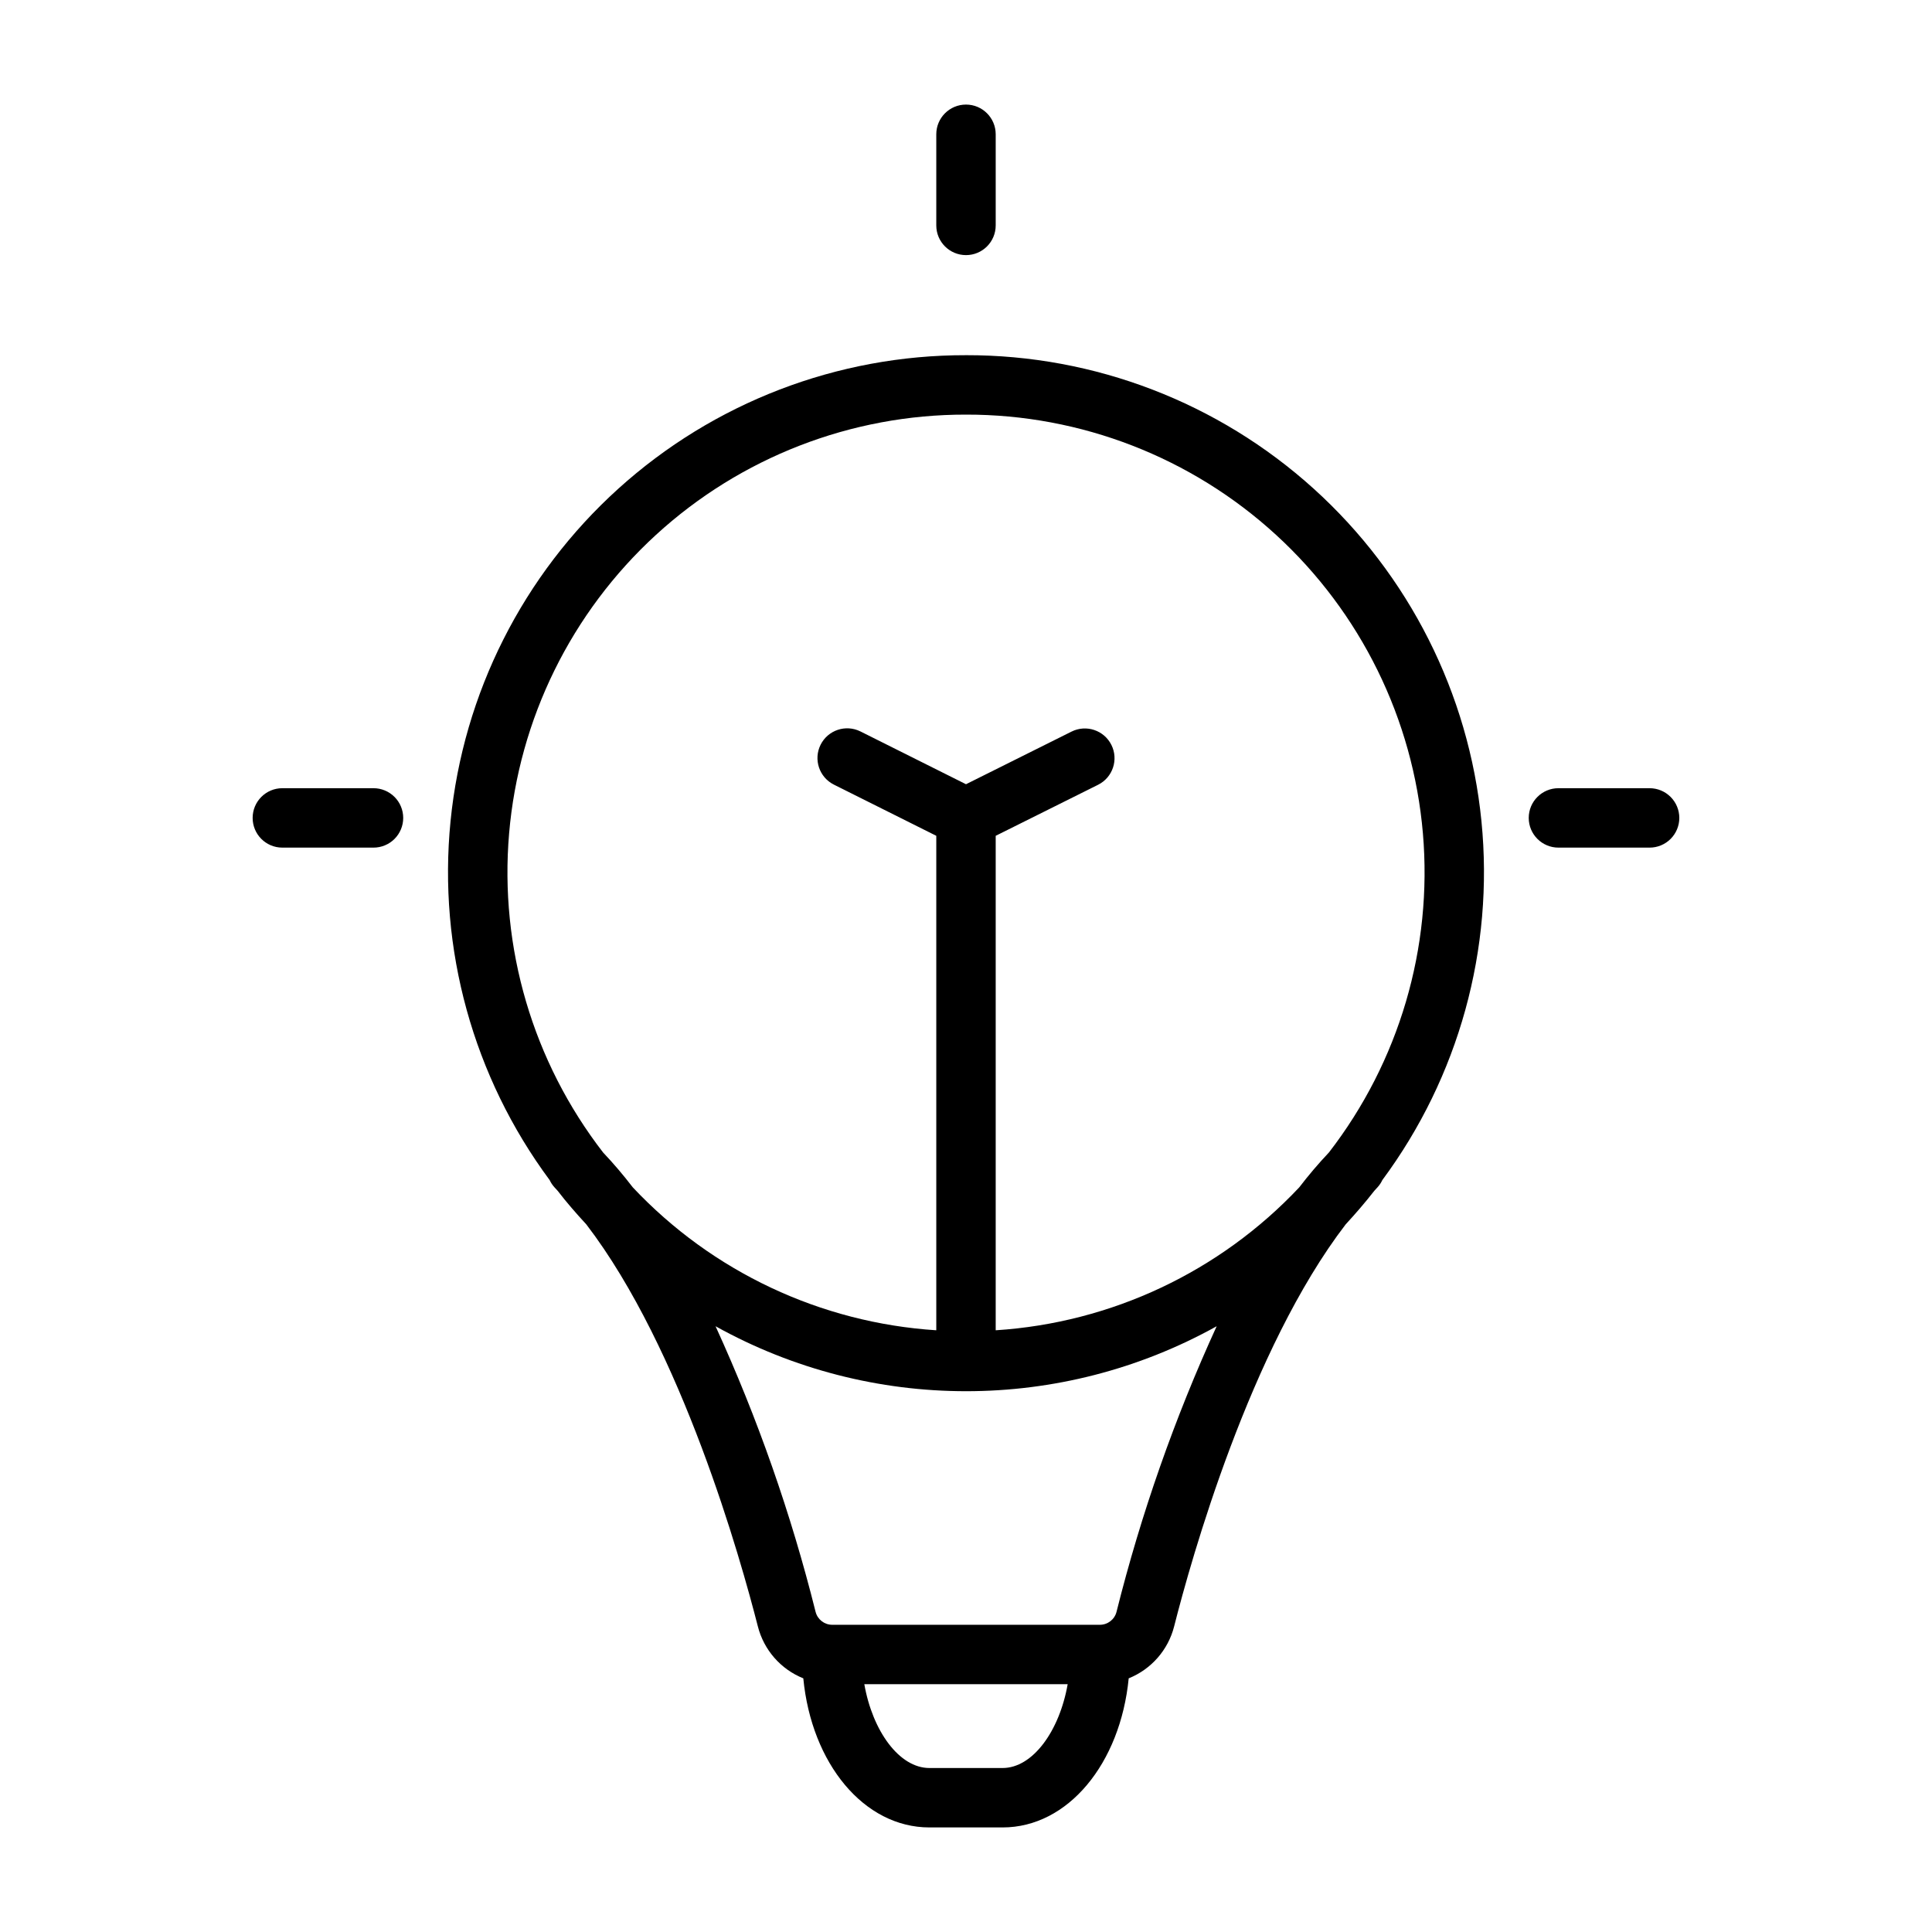 <?xml version="1.0" encoding="UTF-8"?>
<!-- Uploaded to: ICON Repo, www.iconrepo.com, Generator: ICON Repo Mixer Tools -->
<svg fill="#000000" width="800px" height="800px" version="1.1" viewBox="144 144 512 512" xmlns="http://www.w3.org/2000/svg">
 <path d="m400 238.13c-34.039-0.062-66.883 12.547-92.133 35.375-25.254 22.824-41.105 54.23-44.469 88.102-3.363 33.871 6 67.785 26.266 95.129 0.32 0.688 0.742 1.324 1.25 1.883 0.301 0.301 0.582 0.66 0.883 0.969 2.363 3.078 4.938 6.023 7.582 8.887 25.34 33.062 40.934 88.82 45.461 106.54 1.59 6.246 6.062 11.359 12.043 13.762 2.18 22.594 16.074 39.512 33.418 39.512h19.398c17.32 0 31.203-16.918 33.418-39.508l-0.004-0.004c5.977-2.402 10.453-7.508 12.043-13.754 4.488-17.727 20.121-73.516 45.461-106.55 2.644-2.867 5.18-5.809 7.582-8.887 0.301-0.309 0.582-0.668 0.883-0.969 0.508-0.559 0.93-1.195 1.25-1.883 20.27-27.344 29.633-61.258 26.266-95.129-3.363-33.871-19.215-65.277-44.465-88.102-25.254-22.828-58.098-35.438-92.133-35.375zm0 15.742v0.004c30.422-0.051 59.754 11.328 82.18 31.883 22.426 20.555 36.312 48.789 38.906 79.102 2.594 30.309-6.297 60.488-24.906 84.555-2.781 2.945-5.41 6.035-7.871 9.25-21.043 22.367-49.793 35.902-80.438 37.871v-131.04l27.133-13.523c3.894-1.945 5.473-6.676 3.527-10.566-1.941-3.891-6.672-5.469-10.562-3.527l-27.969 13.949-27.969-13.988h-0.004c-3.891-1.941-8.617-0.363-10.562 3.527-1.941 3.891-0.363 8.621 3.527 10.566l27.133 13.562v131.04c-30.641-1.969-59.387-15.508-80.426-37.871-2.465-3.215-5.09-6.305-7.875-9.25-18.609-24.062-27.496-54.242-24.906-84.555 2.594-30.309 16.477-58.543 38.902-79.098 22.426-20.555 51.758-31.938 82.18-31.887zm9.695 358.67h-19.395c-7.973 0-15.051-9.746-17.246-22.215h53.891c-2.195 12.469-9.273 22.215-17.25 22.215zm30.188-41.375h0.004c-0.52 2.023-2.348 3.43-4.434 3.418h-70.879c-2.09 0.012-3.918-1.402-4.434-3.426-6.496-25.988-15.371-51.328-26.512-75.691 41.293 22.957 91.512 22.957 132.8 0-11.152 24.367-20.035 49.707-26.543 75.699zm-47.758-367.43v-24.152c0-4.348 3.527-7.871 7.875-7.871s7.871 3.523 7.871 7.871v24.152c0 4.348-3.523 7.871-7.871 7.871s-7.875-3.523-7.875-7.871zm196.91 157.02c0 2.086-0.832 4.09-2.309 5.566-1.477 1.477-3.477 2.305-5.566 2.305h-24.156c-4.348 0-7.875-3.523-7.875-7.871s3.527-7.875 7.875-7.875h24.16-0.004c2.09 0 4.09 0.832 5.566 2.309 1.477 1.477 2.309 3.477 2.309 5.566zm-338.18 0c0 2.086-0.828 4.09-2.305 5.566-1.477 1.477-3.481 2.305-5.566 2.305h-24.16c-4.348 0-7.871-3.523-7.871-7.871s3.523-7.875 7.871-7.875h24.16c2.086 0 4.09 0.832 5.566 2.309 1.477 1.477 2.305 3.477 2.305 5.566z"/>
</svg>